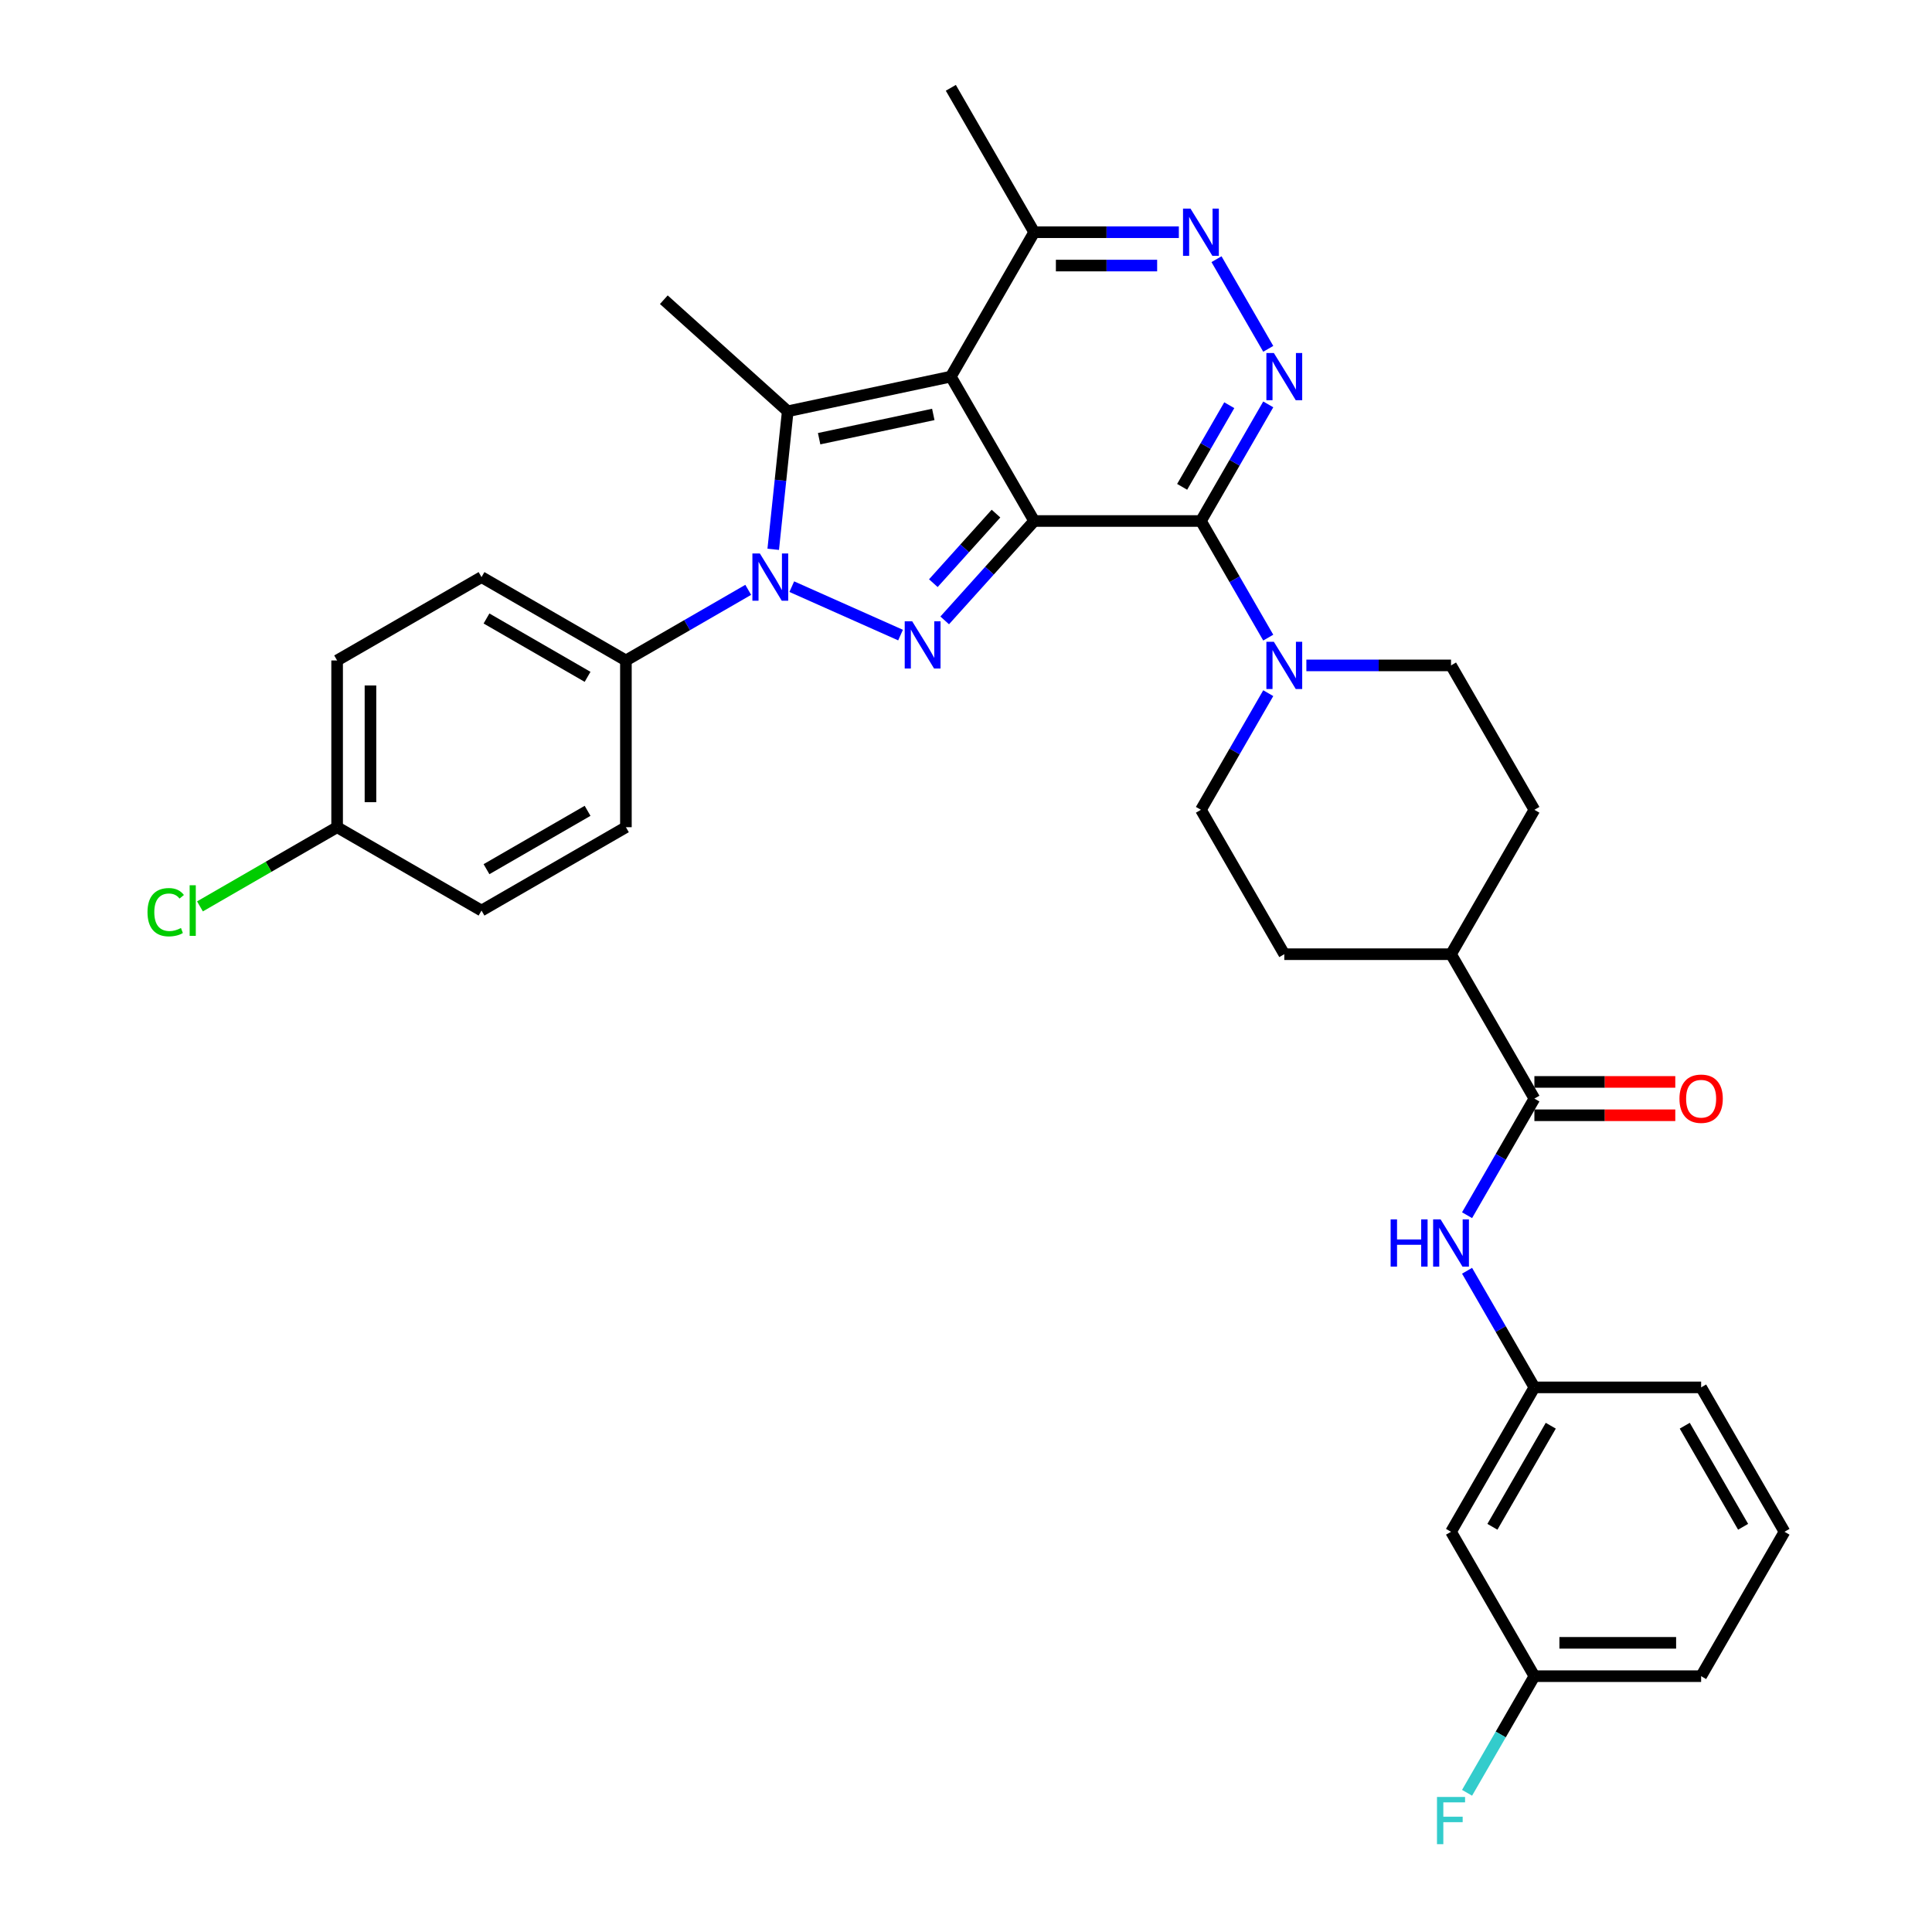 <?xml version='1.0' encoding='iso-8859-1'?>
<svg version='1.1' baseProfile='full'
              xmlns='http://www.w3.org/2000/svg'
                      xmlns:rdkit='http://www.rdkit.org/xml'
                      xmlns:xlink='http://www.w3.org/1999/xlink'
                  xml:space='preserve'
width='1000px' height='1000px' viewBox='0 0 1000 1000'>
<!-- END OF HEADER -->
<rect style='opacity:1.0;fill:#FFFFFF;stroke:none' width='1000' height='1000' x='0' y='0'> </rect>
<path class='bond-0' d='M 535.296,269.672 L 492.146,194.933' style='fill:none;fill-rule:evenodd;stroke:#000000;stroke-width:6px;stroke-linecap:butt;stroke-linejoin:miter;stroke-opacity:1' />
<path class='bond-1' d='M 535.296,269.672 L 512.136,295.394' style='fill:none;fill-rule:evenodd;stroke:#000000;stroke-width:6px;stroke-linecap:butt;stroke-linejoin:miter;stroke-opacity:1' />
<path class='bond-1' d='M 512.136,295.394 L 488.976,321.116' style='fill:none;fill-rule:evenodd;stroke:#0000FF;stroke-width:6px;stroke-linecap:butt;stroke-linejoin:miter;stroke-opacity:1' />
<path class='bond-1' d='M 515.521,265.839 L 499.309,283.845' style='fill:none;fill-rule:evenodd;stroke:#000000;stroke-width:6px;stroke-linecap:butt;stroke-linejoin:miter;stroke-opacity:1' />
<path class='bond-1' d='M 499.309,283.845 L 483.097,301.85' style='fill:none;fill-rule:evenodd;stroke:#0000FF;stroke-width:6px;stroke-linecap:butt;stroke-linejoin:miter;stroke-opacity:1' />
<path class='bond-2' d='M 535.296,269.672 L 621.598,269.672' style='fill:none;fill-rule:evenodd;stroke:#000000;stroke-width:6px;stroke-linecap:butt;stroke-linejoin:miter;stroke-opacity:1' />
<path class='bond-4' d='M 492.146,194.933 L 407.73,212.876' style='fill:none;fill-rule:evenodd;stroke:#000000;stroke-width:6px;stroke-linecap:butt;stroke-linejoin:miter;stroke-opacity:1' />
<path class='bond-4' d='M 483.072,214.508 L 423.981,227.068' style='fill:none;fill-rule:evenodd;stroke:#000000;stroke-width:6px;stroke-linecap:butt;stroke-linejoin:miter;stroke-opacity:1' />
<path class='bond-8' d='M 492.146,194.933 L 535.296,120.194' style='fill:none;fill-rule:evenodd;stroke:#000000;stroke-width:6px;stroke-linecap:butt;stroke-linejoin:miter;stroke-opacity:1' />
<path class='bond-3' d='M 466.123,328.719 L 409.823,303.653' style='fill:none;fill-rule:evenodd;stroke:#0000FF;stroke-width:6px;stroke-linecap:butt;stroke-linejoin:miter;stroke-opacity:1' />
<path class='bond-5' d='M 621.598,269.672 L 639.023,239.492' style='fill:none;fill-rule:evenodd;stroke:#000000;stroke-width:6px;stroke-linecap:butt;stroke-linejoin:miter;stroke-opacity:1' />
<path class='bond-5' d='M 639.023,239.492 L 656.447,209.311' style='fill:none;fill-rule:evenodd;stroke:#0000FF;stroke-width:6px;stroke-linecap:butt;stroke-linejoin:miter;stroke-opacity:1' />
<path class='bond-5' d='M 611.877,251.988 L 624.075,230.861' style='fill:none;fill-rule:evenodd;stroke:#000000;stroke-width:6px;stroke-linecap:butt;stroke-linejoin:miter;stroke-opacity:1' />
<path class='bond-5' d='M 624.075,230.861 L 636.272,209.735' style='fill:none;fill-rule:evenodd;stroke:#0000FF;stroke-width:6px;stroke-linecap:butt;stroke-linejoin:miter;stroke-opacity:1' />
<path class='bond-7' d='M 621.598,269.672 L 639.023,299.853' style='fill:none;fill-rule:evenodd;stroke:#000000;stroke-width:6px;stroke-linecap:butt;stroke-linejoin:miter;stroke-opacity:1' />
<path class='bond-7' d='M 639.023,299.853 L 656.447,330.034' style='fill:none;fill-rule:evenodd;stroke:#0000FF;stroke-width:6px;stroke-linecap:butt;stroke-linejoin:miter;stroke-opacity:1' />
<path class='bond-11' d='M 387.283,305.302 L 355.626,323.579' style='fill:none;fill-rule:evenodd;stroke:#0000FF;stroke-width:6px;stroke-linecap:butt;stroke-linejoin:miter;stroke-opacity:1' />
<path class='bond-11' d='M 355.626,323.579 L 323.97,341.855' style='fill:none;fill-rule:evenodd;stroke:#000000;stroke-width:6px;stroke-linecap:butt;stroke-linejoin:miter;stroke-opacity:1' />
<path class='bond-34' d='M 400.22,284.327 L 403.975,248.601' style='fill:none;fill-rule:evenodd;stroke:#0000FF;stroke-width:6px;stroke-linecap:butt;stroke-linejoin:miter;stroke-opacity:1' />
<path class='bond-34' d='M 403.975,248.601 L 407.73,212.876' style='fill:none;fill-rule:evenodd;stroke:#000000;stroke-width:6px;stroke-linecap:butt;stroke-linejoin:miter;stroke-opacity:1' />
<path class='bond-22' d='M 407.73,212.876 L 343.596,155.129' style='fill:none;fill-rule:evenodd;stroke:#000000;stroke-width:6px;stroke-linecap:butt;stroke-linejoin:miter;stroke-opacity:1' />
<path class='bond-6' d='M 656.447,180.555 L 629.659,134.157' style='fill:none;fill-rule:evenodd;stroke:#0000FF;stroke-width:6px;stroke-linecap:butt;stroke-linejoin:miter;stroke-opacity:1' />
<path class='bond-33' d='M 610.171,120.194 L 572.734,120.194' style='fill:none;fill-rule:evenodd;stroke:#0000FF;stroke-width:6px;stroke-linecap:butt;stroke-linejoin:miter;stroke-opacity:1' />
<path class='bond-33' d='M 572.734,120.194 L 535.296,120.194' style='fill:none;fill-rule:evenodd;stroke:#000000;stroke-width:6px;stroke-linecap:butt;stroke-linejoin:miter;stroke-opacity:1' />
<path class='bond-33' d='M 598.94,137.454 L 572.734,137.454' style='fill:none;fill-rule:evenodd;stroke:#0000FF;stroke-width:6px;stroke-linecap:butt;stroke-linejoin:miter;stroke-opacity:1' />
<path class='bond-33' d='M 572.734,137.454 L 546.528,137.454' style='fill:none;fill-rule:evenodd;stroke:#000000;stroke-width:6px;stroke-linecap:butt;stroke-linejoin:miter;stroke-opacity:1' />
<path class='bond-13' d='M 656.447,358.789 L 639.023,388.97' style='fill:none;fill-rule:evenodd;stroke:#0000FF;stroke-width:6px;stroke-linecap:butt;stroke-linejoin:miter;stroke-opacity:1' />
<path class='bond-13' d='M 639.023,388.97 L 621.598,419.151' style='fill:none;fill-rule:evenodd;stroke:#000000;stroke-width:6px;stroke-linecap:butt;stroke-linejoin:miter;stroke-opacity:1' />
<path class='bond-14' d='M 676.175,344.411 L 713.612,344.411' style='fill:none;fill-rule:evenodd;stroke:#0000FF;stroke-width:6px;stroke-linecap:butt;stroke-linejoin:miter;stroke-opacity:1' />
<path class='bond-14' d='M 713.612,344.411 L 751.05,344.411' style='fill:none;fill-rule:evenodd;stroke:#000000;stroke-width:6px;stroke-linecap:butt;stroke-linejoin:miter;stroke-opacity:1' />
<path class='bond-29' d='M 535.296,120.194 L 492.146,45.455' style='fill:none;fill-rule:evenodd;stroke:#000000;stroke-width:6px;stroke-linecap:butt;stroke-linejoin:miter;stroke-opacity:1' />
<path class='bond-9' d='M 794.201,568.629 L 751.05,493.89' style='fill:none;fill-rule:evenodd;stroke:#000000;stroke-width:6px;stroke-linecap:butt;stroke-linejoin:miter;stroke-opacity:1' />
<path class='bond-10' d='M 794.201,568.629 L 776.776,598.81' style='fill:none;fill-rule:evenodd;stroke:#000000;stroke-width:6px;stroke-linecap:butt;stroke-linejoin:miter;stroke-opacity:1' />
<path class='bond-10' d='M 776.776,598.81 L 759.351,628.99' style='fill:none;fill-rule:evenodd;stroke:#0000FF;stroke-width:6px;stroke-linecap:butt;stroke-linejoin:miter;stroke-opacity:1' />
<path class='bond-16' d='M 794.201,577.259 L 830.663,577.259' style='fill:none;fill-rule:evenodd;stroke:#000000;stroke-width:6px;stroke-linecap:butt;stroke-linejoin:miter;stroke-opacity:1' />
<path class='bond-16' d='M 830.663,577.259 L 867.125,577.259' style='fill:none;fill-rule:evenodd;stroke:#FF0000;stroke-width:6px;stroke-linecap:butt;stroke-linejoin:miter;stroke-opacity:1' />
<path class='bond-16' d='M 794.201,559.999 L 830.663,559.999' style='fill:none;fill-rule:evenodd;stroke:#000000;stroke-width:6px;stroke-linecap:butt;stroke-linejoin:miter;stroke-opacity:1' />
<path class='bond-16' d='M 830.663,559.999 L 867.125,559.999' style='fill:none;fill-rule:evenodd;stroke:#FF0000;stroke-width:6px;stroke-linecap:butt;stroke-linejoin:miter;stroke-opacity:1' />
<path class='bond-15' d='M 759.351,657.746 L 776.776,687.927' style='fill:none;fill-rule:evenodd;stroke:#0000FF;stroke-width:6px;stroke-linecap:butt;stroke-linejoin:miter;stroke-opacity:1' />
<path class='bond-15' d='M 776.776,687.927 L 794.201,718.108' style='fill:none;fill-rule:evenodd;stroke:#000000;stroke-width:6px;stroke-linecap:butt;stroke-linejoin:miter;stroke-opacity:1' />
<path class='bond-20' d='M 323.97,341.855 L 249.231,298.705' style='fill:none;fill-rule:evenodd;stroke:#000000;stroke-width:6px;stroke-linecap:butt;stroke-linejoin:miter;stroke-opacity:1' />
<path class='bond-20' d='M 304.129,350.331 L 251.811,320.125' style='fill:none;fill-rule:evenodd;stroke:#000000;stroke-width:6px;stroke-linecap:butt;stroke-linejoin:miter;stroke-opacity:1' />
<path class='bond-21' d='M 323.97,341.855 L 323.97,428.157' style='fill:none;fill-rule:evenodd;stroke:#000000;stroke-width:6px;stroke-linecap:butt;stroke-linejoin:miter;stroke-opacity:1' />
<path class='bond-12' d='M 751.05,493.89 L 794.201,419.151' style='fill:none;fill-rule:evenodd;stroke:#000000;stroke-width:6px;stroke-linecap:butt;stroke-linejoin:miter;stroke-opacity:1' />
<path class='bond-35' d='M 751.05,493.89 L 664.748,493.89' style='fill:none;fill-rule:evenodd;stroke:#000000;stroke-width:6px;stroke-linecap:butt;stroke-linejoin:miter;stroke-opacity:1' />
<path class='bond-18' d='M 621.598,419.151 L 664.748,493.89' style='fill:none;fill-rule:evenodd;stroke:#000000;stroke-width:6px;stroke-linecap:butt;stroke-linejoin:miter;stroke-opacity:1' />
<path class='bond-19' d='M 751.05,344.411 L 794.201,419.151' style='fill:none;fill-rule:evenodd;stroke:#000000;stroke-width:6px;stroke-linecap:butt;stroke-linejoin:miter;stroke-opacity:1' />
<path class='bond-17' d='M 794.201,718.108 L 751.05,792.847' style='fill:none;fill-rule:evenodd;stroke:#000000;stroke-width:6px;stroke-linecap:butt;stroke-linejoin:miter;stroke-opacity:1' />
<path class='bond-17' d='M 802.676,737.949 L 772.47,790.266' style='fill:none;fill-rule:evenodd;stroke:#000000;stroke-width:6px;stroke-linecap:butt;stroke-linejoin:miter;stroke-opacity:1' />
<path class='bond-31' d='M 794.201,718.108 L 880.502,718.108' style='fill:none;fill-rule:evenodd;stroke:#000000;stroke-width:6px;stroke-linecap:butt;stroke-linejoin:miter;stroke-opacity:1' />
<path class='bond-23' d='M 751.05,792.847 L 794.201,867.586' style='fill:none;fill-rule:evenodd;stroke:#000000;stroke-width:6px;stroke-linecap:butt;stroke-linejoin:miter;stroke-opacity:1' />
<path class='bond-25' d='M 249.231,298.705 L 174.491,341.855' style='fill:none;fill-rule:evenodd;stroke:#000000;stroke-width:6px;stroke-linecap:butt;stroke-linejoin:miter;stroke-opacity:1' />
<path class='bond-26' d='M 323.97,428.157 L 249.231,471.308' style='fill:none;fill-rule:evenodd;stroke:#000000;stroke-width:6px;stroke-linecap:butt;stroke-linejoin:miter;stroke-opacity:1' />
<path class='bond-26' d='M 304.129,419.682 L 251.811,449.887' style='fill:none;fill-rule:evenodd;stroke:#000000;stroke-width:6px;stroke-linecap:butt;stroke-linejoin:miter;stroke-opacity:1' />
<path class='bond-27' d='M 794.201,867.586 L 776.776,897.767' style='fill:none;fill-rule:evenodd;stroke:#000000;stroke-width:6px;stroke-linecap:butt;stroke-linejoin:miter;stroke-opacity:1' />
<path class='bond-27' d='M 776.776,897.767 L 759.351,927.947' style='fill:none;fill-rule:evenodd;stroke:#33CCCC;stroke-width:6px;stroke-linecap:butt;stroke-linejoin:miter;stroke-opacity:1' />
<path class='bond-37' d='M 794.201,867.586 L 880.502,867.586' style='fill:none;fill-rule:evenodd;stroke:#000000;stroke-width:6px;stroke-linecap:butt;stroke-linejoin:miter;stroke-opacity:1' />
<path class='bond-37' d='M 807.146,850.326 L 867.557,850.326' style='fill:none;fill-rule:evenodd;stroke:#000000;stroke-width:6px;stroke-linecap:butt;stroke-linejoin:miter;stroke-opacity:1' />
<path class='bond-24' d='M 174.491,428.157 L 249.231,471.308' style='fill:none;fill-rule:evenodd;stroke:#000000;stroke-width:6px;stroke-linecap:butt;stroke-linejoin:miter;stroke-opacity:1' />
<path class='bond-28' d='M 174.491,428.157 L 138.995,448.651' style='fill:none;fill-rule:evenodd;stroke:#000000;stroke-width:6px;stroke-linecap:butt;stroke-linejoin:miter;stroke-opacity:1' />
<path class='bond-28' d='M 138.995,448.651 L 103.498,469.145' style='fill:none;fill-rule:evenodd;stroke:#00CC00;stroke-width:6px;stroke-linecap:butt;stroke-linejoin:miter;stroke-opacity:1' />
<path class='bond-36' d='M 174.491,428.157 L 174.491,341.855' style='fill:none;fill-rule:evenodd;stroke:#000000;stroke-width:6px;stroke-linecap:butt;stroke-linejoin:miter;stroke-opacity:1' />
<path class='bond-36' d='M 191.752,415.212 L 191.752,354.801' style='fill:none;fill-rule:evenodd;stroke:#000000;stroke-width:6px;stroke-linecap:butt;stroke-linejoin:miter;stroke-opacity:1' />
<path class='bond-30' d='M 923.653,792.847 L 880.502,718.108' style='fill:none;fill-rule:evenodd;stroke:#000000;stroke-width:6px;stroke-linecap:butt;stroke-linejoin:miter;stroke-opacity:1' />
<path class='bond-30' d='M 902.232,790.266 L 872.027,737.949' style='fill:none;fill-rule:evenodd;stroke:#000000;stroke-width:6px;stroke-linecap:butt;stroke-linejoin:miter;stroke-opacity:1' />
<path class='bond-32' d='M 923.653,792.847 L 880.502,867.586' style='fill:none;fill-rule:evenodd;stroke:#000000;stroke-width:6px;stroke-linecap:butt;stroke-linejoin:miter;stroke-opacity:1' />
<path  class='atom-2' d='M 472.147 321.586
L 480.156 334.532
Q 480.95 335.809, 482.227 338.122
Q 483.504 340.435, 483.573 340.573
L 483.573 321.586
L 486.818 321.586
L 486.818 346.027
L 483.47 346.027
L 474.874 331.874
Q 473.873 330.217, 472.803 328.318
Q 471.767 326.419, 471.457 325.832
L 471.457 346.027
L 468.281 346.027
L 468.281 321.586
L 472.147 321.586
' fill='#0000FF'/>
<path  class='atom-4' d='M 393.307 286.484
L 401.315 299.43
Q 402.109 300.707, 403.387 303.02
Q 404.664 305.333, 404.733 305.471
L 404.733 286.484
L 407.978 286.484
L 407.978 310.925
L 404.629 310.925
L 396.034 296.772
Q 395.033 295.115, 393.963 293.216
Q 392.927 291.317, 392.616 290.73
L 392.616 310.925
L 389.44 310.925
L 389.44 286.484
L 393.307 286.484
' fill='#0000FF'/>
<path  class='atom-6' d='M 659.346 182.713
L 667.355 195.658
Q 668.149 196.935, 669.426 199.248
Q 670.703 201.561, 670.772 201.699
L 670.772 182.713
L 674.017 182.713
L 674.017 207.153
L 670.669 207.153
L 662.073 193
Q 661.072 191.343, 660.002 189.444
Q 658.966 187.546, 658.656 186.959
L 658.656 207.153
L 655.48 207.153
L 655.48 182.713
L 659.346 182.713
' fill='#0000FF'/>
<path  class='atom-7' d='M 616.195 107.973
L 624.204 120.919
Q 624.998 122.196, 626.275 124.509
Q 627.553 126.822, 627.622 126.96
L 627.622 107.973
L 630.867 107.973
L 630.867 132.414
L 627.518 132.414
L 618.922 118.261
Q 617.921 116.604, 616.851 114.705
Q 615.816 112.806, 615.505 112.22
L 615.505 132.414
L 612.329 132.414
L 612.329 107.973
L 616.195 107.973
' fill='#0000FF'/>
<path  class='atom-8' d='M 659.346 332.191
L 667.355 345.136
Q 668.149 346.414, 669.426 348.726
Q 670.703 351.039, 670.772 351.177
L 670.772 332.191
L 674.017 332.191
L 674.017 356.632
L 670.669 356.632
L 662.073 342.478
Q 661.072 340.821, 660.002 338.923
Q 658.966 337.024, 658.656 336.437
L 658.656 356.632
L 655.48 356.632
L 655.48 332.191
L 659.346 332.191
' fill='#0000FF'/>
<path  class='atom-11' d='M 719.791 631.148
L 723.105 631.148
L 723.105 641.539
L 735.602 641.539
L 735.602 631.148
L 738.916 631.148
L 738.916 655.589
L 735.602 655.589
L 735.602 644.3
L 723.105 644.3
L 723.105 655.589
L 719.791 655.589
L 719.791 631.148
' fill='#0000FF'/>
<path  class='atom-11' d='M 745.647 631.148
L 753.656 644.093
Q 754.45 645.37, 755.727 647.683
Q 757.005 649.996, 757.074 650.134
L 757.074 631.148
L 760.319 631.148
L 760.319 655.589
L 756.97 655.589
L 748.375 641.435
Q 747.373 639.778, 746.303 637.88
Q 745.268 635.981, 744.957 635.394
L 744.957 655.589
L 741.781 655.589
L 741.781 631.148
L 745.647 631.148
' fill='#0000FF'/>
<path  class='atom-17' d='M 869.283 568.698
Q 869.283 562.83, 872.183 559.55
Q 875.082 556.271, 880.502 556.271
Q 885.922 556.271, 888.821 559.55
Q 891.721 562.83, 891.721 568.698
Q 891.721 574.636, 888.787 578.019
Q 885.853 581.367, 880.502 581.367
Q 875.117 581.367, 872.183 578.019
Q 869.283 574.67, 869.283 568.698
M 880.502 578.606
Q 884.23 578.606, 886.232 576.12
Q 888.269 573.6, 888.269 568.698
Q 888.269 563.9, 886.232 561.483
Q 884.23 559.032, 880.502 559.032
Q 876.774 559.032, 874.737 561.449
Q 872.735 563.865, 872.735 568.698
Q 872.735 573.635, 874.737 576.12
Q 876.774 578.606, 880.502 578.606
' fill='#FF0000'/>
<path  class='atom-28' d='M 743.783 930.105
L 758.316 930.105
L 758.316 932.901
L 747.063 932.901
L 747.063 940.323
L 757.074 940.323
L 757.074 943.154
L 747.063 943.154
L 747.063 954.545
L 743.783 954.545
L 743.783 930.105
' fill='#33CCCC'/>
<path  class='atom-29' d='M 76.347 472.153
Q 76.347 466.078, 79.178 462.902
Q 82.043 459.691, 87.463 459.691
Q 92.503 459.691, 95.195 463.247
L 92.917 465.111
Q 90.95 462.522, 87.463 462.522
Q 83.769 462.522, 81.802 465.008
Q 79.868 467.458, 79.868 472.153
Q 79.868 476.986, 81.871 479.472
Q 83.907 481.957, 87.843 481.957
Q 90.535 481.957, 93.677 480.335
L 94.643 482.924
Q 93.366 483.752, 91.433 484.235
Q 89.5 484.719, 87.359 484.719
Q 82.043 484.719, 79.178 481.474
Q 76.347 478.229, 76.347 472.153
' fill='#00CC00'/>
<path  class='atom-29' d='M 98.164 458.207
L 101.34 458.207
L 101.34 484.408
L 98.164 484.408
L 98.164 458.207
' fill='#00CC00'/>
</svg>
